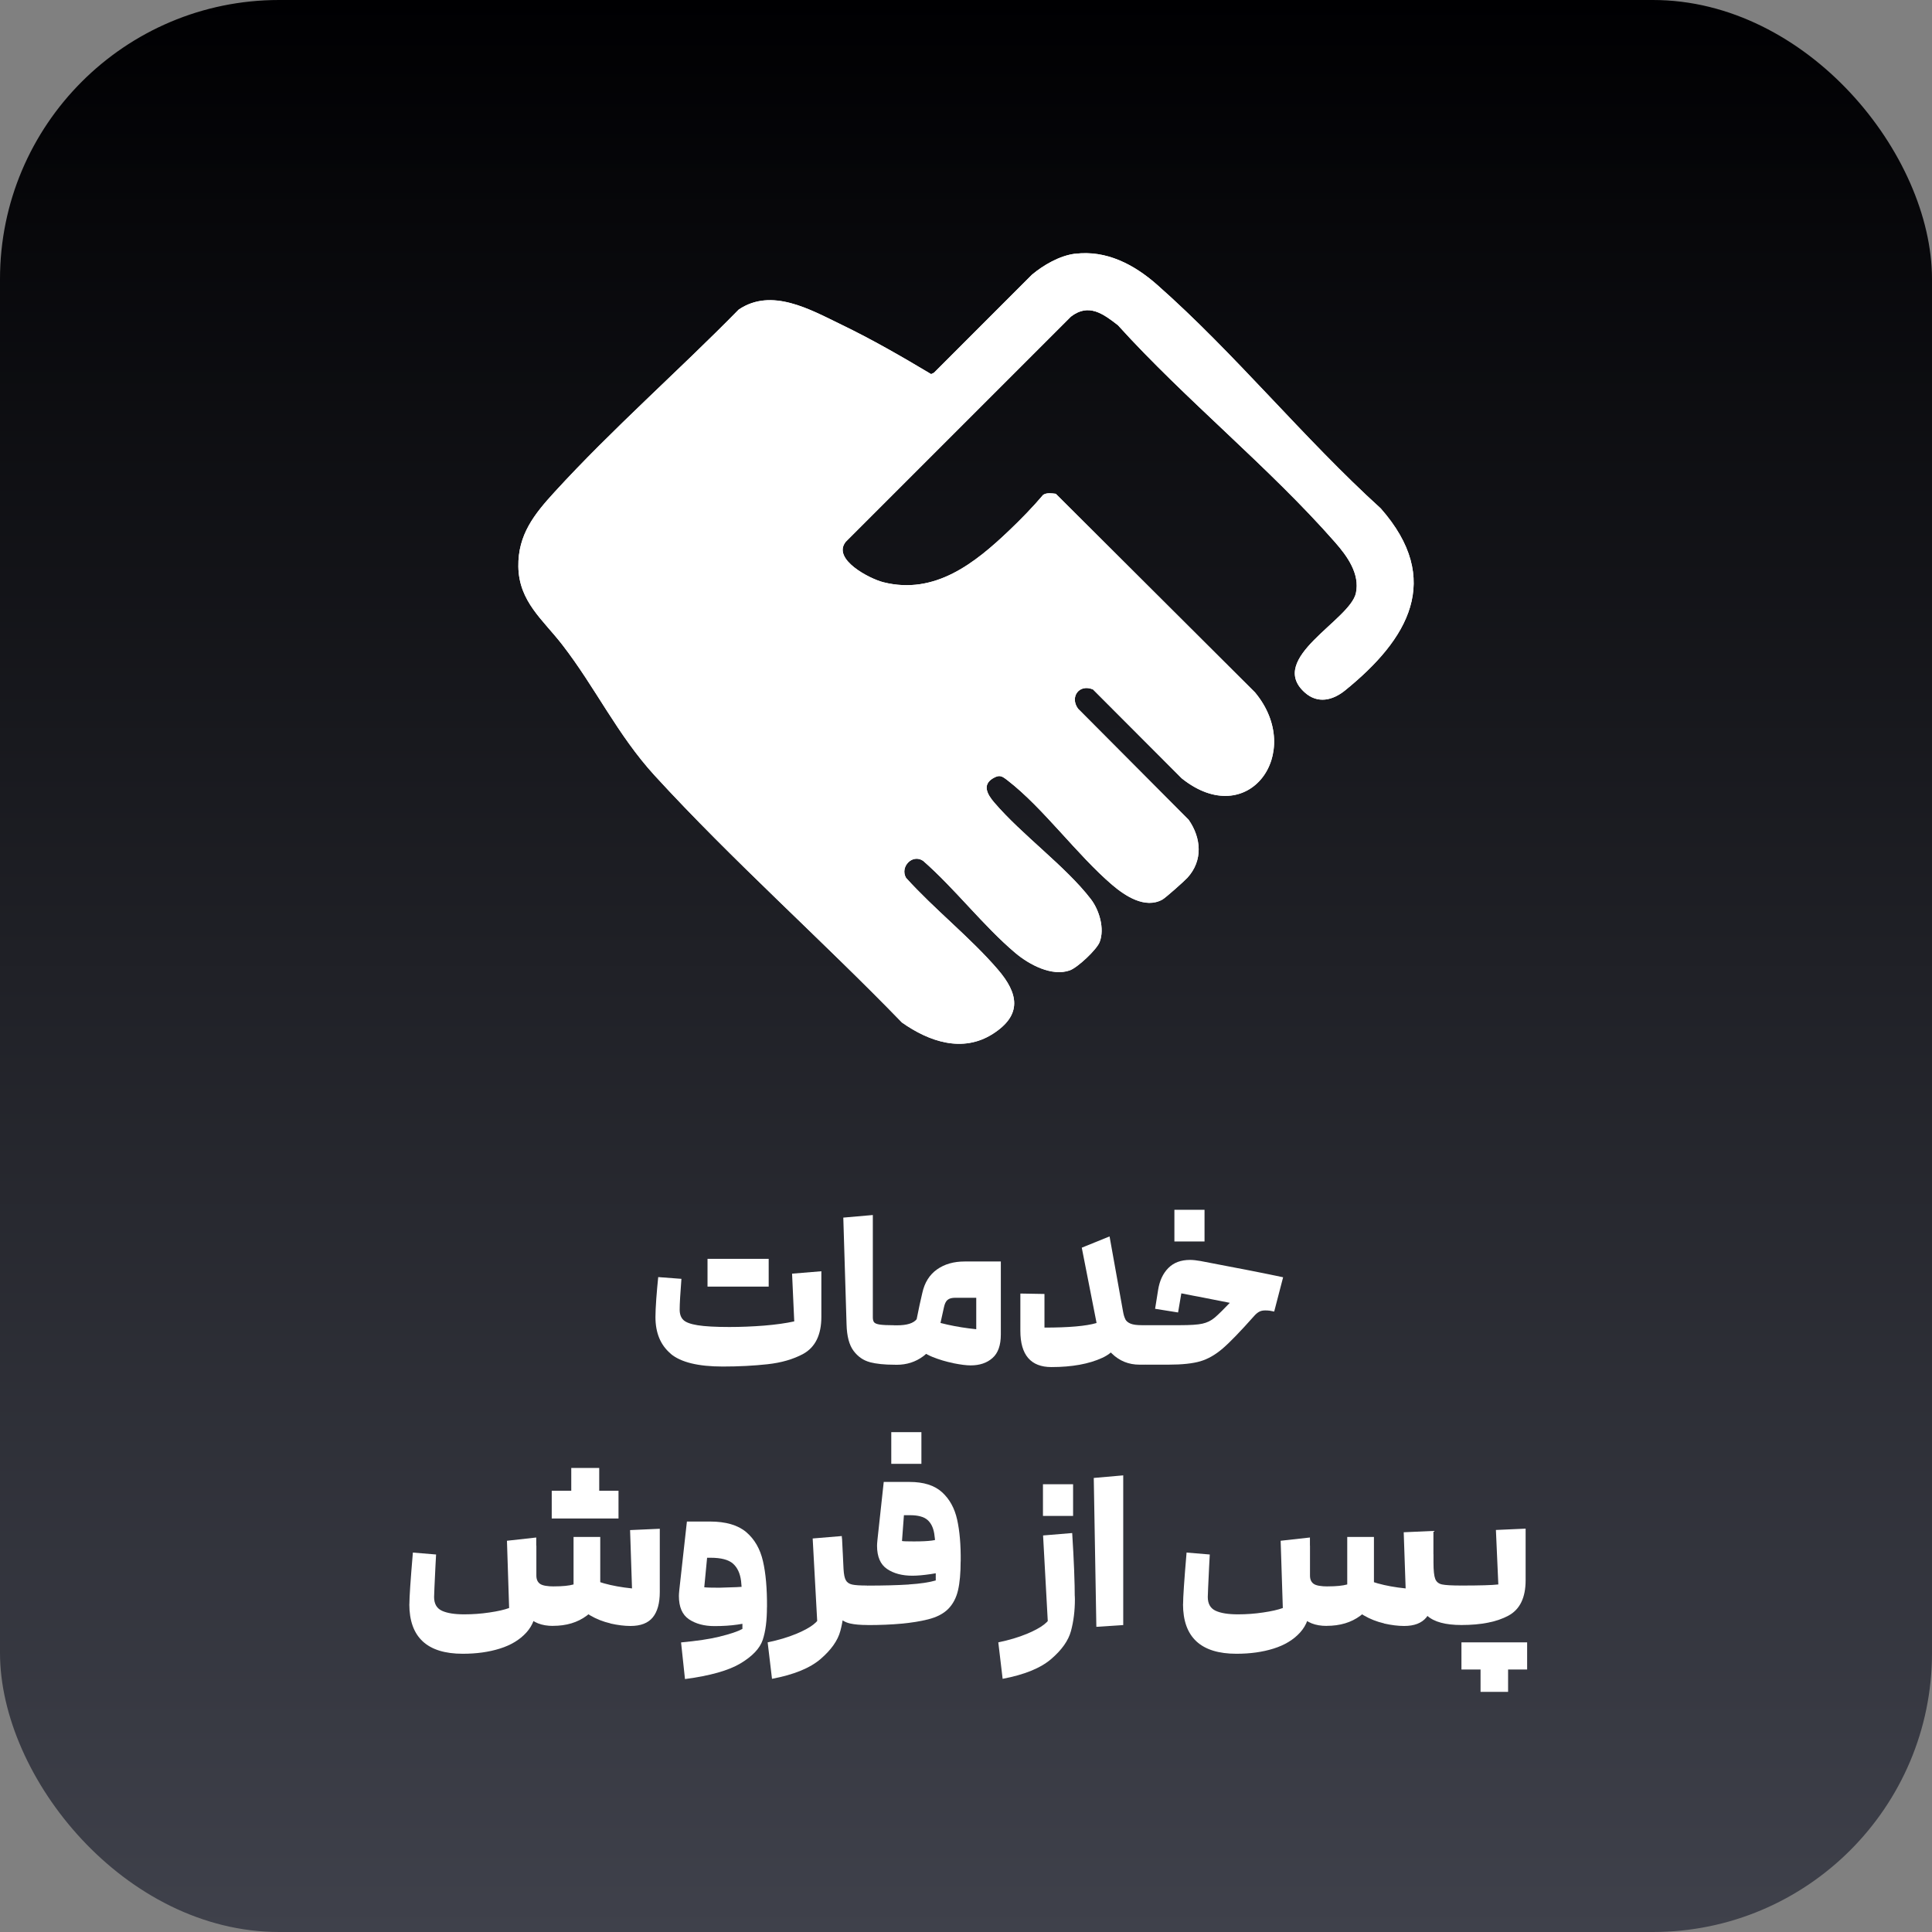 <?xml version="1.0" encoding="UTF-8"?>
<svg id="Layer_2" data-name="Layer 2" xmlns="http://www.w3.org/2000/svg" xmlns:xlink="http://www.w3.org/1999/xlink" viewBox="0 0 320.58 320.58">
  <rect x="0" y="0" width="320.58" height="320.58" fill="#808080" stroke="none"/>
  <defs>
    <style>
      .cls-1 {
        fill: #fff;
      }

      .cls-2 {
        fill: none;
      }

      .cls-3 {
        fill: url(#linear-gradient);
      }
    </style>
    <linearGradient id="linear-gradient" x1="160.29" y1="320.58" x2="160.29" y2="0" gradientUnits="userSpaceOnUse">
      <stop offset="0" stop-color="#3f414b"/>
      <stop offset="1" stop-color="#000002"/>
    </linearGradient>
  </defs>
  <g id="Layer_1-2" data-name="Layer 1">
    <rect class="cls-3" width="320.58" height="320.58" rx="46.31" ry="46.31"/>
    <g>
      <rect class="cls-2" x="39.41" y="200.78" width="241.77" height="92.46"/>
      <path class="cls-1" d="M111.28,224.61c-1.68-1.42-2.52-3.44-2.52-6.08,0-.74.05-1.76.14-3.04.1-1.28.2-2.48.32-3.58l3.85.29c-.19,2.45-.29,4.15-.29,5.11,0,.74.2,1.31.61,1.71s1.2.69,2.38.88,2.93.29,5.26.29c1.92,0,3.84-.08,5.76-.23,1.92-.16,3.59-.39,5-.7l-.36-7.92,4.86-.4v7.56c0,3-1.01,5.05-3.02,6.16-1.66.89-3.63,1.46-5.92,1.71s-4.77.38-7.43.38c-4.08,0-6.96-.71-8.64-2.12ZM123.16,208.88v4.61h-5.76v-4.61h5.76ZM127.55,208.88v4.61h-5.76v-4.61h5.76Z"/>
      <path class="cls-1" d="M144.36,226.03c-1.08-.28-1.99-.9-2.72-1.87-.73-.97-1.12-2.44-1.17-4.41l-.54-17.71,4.9-.43v16.99c0,.38.08.66.23.83.16.17.47.29.95.36.48.07,1.27.11,2.38.11l.36.36v5.83l-.36.36c-1.61,0-2.95-.14-4.03-.41Z"/>
      <path class="cls-1" d="M158.2,226.19c-1.21-.24-2.38-.59-3.49-1.04-1.12-.46-1.94-1.02-2.47-1.69-.17-.19-.25-.48-.25-.86,0-.43.11-.93.32-1.49.22-.56.46-1.09.72-1.57.26-.48.44-.77.54-.86.91.41,2.13.78,3.65,1.12,1.52.34,3.11.59,4.77.76v-5.22h-3.46c-.6,0-1.04.12-1.31.36-.28.24-.47.65-.59,1.22l-.86,3.89c-.43,1.87-1.29,3.28-2.57,4.23-1.28.95-2.75,1.42-4.41,1.42h-.4v-6.55h.47c1.63,0,2.71-.34,3.24-1.01.36-1.8.67-3.25.94-4.36.38-1.73,1.2-3.03,2.45-3.91s2.77-1.31,4.57-1.31h6.01v12.1c0,1.8-.46,3.11-1.39,3.92-.92.82-2.13,1.22-3.62,1.22-.7,0-1.65-.12-2.86-.36Z"/>
      <path class="cls-1" d="M186.23,219.86c0,2.62-1.11,4.43-3.33,5.45s-5.03,1.53-8.44,1.53-5.15-2-5.15-6.01v-6.19l4,.07v5.58c4.03,0,6.91-.25,8.64-.76l-.29-1.69,3.6-2.48c.65,1.68.97,3.18.97,4.5ZM186.73,218.92c.17.31.46.55.88.72.42.17,1.04.25,1.85.25h.65l.36.36v5.83l-.36.36h-1.04c-1.78,0-3.3-.61-4.57-1.84-1.27-1.22-2.1-2.81-2.48-4.75l-2.52-12.82,4.61-1.87,2.23,12.42c.1.58.23,1.02.4,1.33Z"/>
      <path class="cls-1" d="M190.12,219.89h5.65c1.73,0,2.98-.08,3.74-.25.77-.17,1.45-.5,2.03-.99.59-.49,1.59-1.48,3.01-2.97l2.2-2.38,4.68,4.32c-.5-.12-1-.18-1.48-.18-.41,0-.74.07-1.01.22-.26.14-.53.36-.79.65-2.3,2.59-4.06,4.41-5.27,5.45-1.21,1.04-2.45,1.75-3.71,2.12-1.26.37-3.02.56-5.27.56h-3.78v-6.55ZM191.67,217.16l.5-3.13c.24-1.51.8-2.72,1.69-3.62s2.09-1.35,3.6-1.35c.48,0,1.06.06,1.73.18,6.46,1.22,11.03,2.12,13.72,2.7l-1.48,5.69-12.6-2.48c-.55-.1-1.06-.19-1.51-.29-.46-.1-.89-.18-1.3-.25l-.54,3.17-3.82-.61ZM199.87,200.74v5.26h-5v-5.26h5Z"/>
      <path class="cls-1" d="M67.93,266.19c0-1.15.19-4.01.58-8.57l3.85.32-.11,2.05c-.14,2.93-.22,4.6-.22,5,0,1.13.44,1.89,1.31,2.29s2.11.59,3.69.59c1.42,0,2.81-.1,4.19-.31,1.38-.2,2.47-.45,3.26-.74l-.36-11.16,4.86-.54v11.27c0,1.8-.55,3.3-1.64,4.5s-2.56,2.09-4.39,2.66c-1.84.58-3.89.86-6.17.86-5.9,0-8.86-2.75-8.86-8.24ZM86.08,263.06v-6.19l2.92-.4v4.97c0,.62.2,1.08.61,1.37s1.21.43,2.41.43l-.25,6.55c-3.79,0-5.69-2.24-5.69-6.73ZM90.7,268.53c-.32-.84-.49-1.72-.49-2.63,0-.77.14-1.4.41-1.91.28-.5.71-.76,1.31-.76,1.42,0,2.5-.11,3.24-.32v-7.88h4.43v8.06c0,2.23-.76,3.91-2.27,5.02-1.51,1.12-3.37,1.67-5.58,1.67-.38,0-.74-.42-1.06-1.26ZM91.55,247.36h5.54v4.61h-5.54v-4.61ZM94.79,243.58h4.64v3.78h-4.64v-3.78ZM101.29,269.37c-1.21-.28-2.33-.72-3.37-1.33-1.03-.61-1.74-1.41-2.12-2.39-.14-.36-.22-.76-.22-1.19,0-.55.1-1.11.31-1.67.2-.56.51-1.06.92-1.49,1.87,1.15,4.56,1.91,8.06,2.27l-.32-9.68,4.93-.22v10.48c0,1.87-.39,3.28-1.17,4.23-.78.95-2.01,1.42-3.69,1.42-1.01,0-2.12-.14-3.33-.41ZM97.09,247.36h5.54v4.61h-5.54v-4.61Z"/>
      <path class="cls-1" d="M114.32,268.69c-1.12-.76-1.67-2.05-1.67-3.87,0-.19.02-.53.07-1.01l1.26-11.34h3.82c2.64,0,4.65.59,6.03,1.76,1.38,1.18,2.3,2.78,2.77,4.81.47,2.03.69,4.58.67,7.65l-4.07,2.16c0-3.05-.08-5.21-.23-6.5-.16-1.28-.61-2.25-1.35-2.9s-1.98-.97-3.71-.97h-.58l-.47,4.9c.43.05,1.27.07,2.52.07,2.04-.05,3.71-.12,5-.22l1.76-.07v5.76c-1.34.26-2.6.48-3.76.65-1.16.17-2.44.25-3.83.25-1.7,0-3.11-.38-4.23-1.13ZM119.45,271.55c1.7-.41,2.95-.83,3.74-1.26v-3.67c0-.5.29-1.03.88-1.58.59-.55,1.17-.83,1.75-.83.43,0,.78.2,1.04.59.26.4.4,1.03.4,1.89,0,2.21-.23,4.01-.7,5.42-.47,1.4-1.69,2.7-3.67,3.89-1.98,1.19-5.06,2.06-9.23,2.61l-.65-6.08c2.59-.24,4.74-.56,6.44-.97Z"/>
      <path class="cls-1" d="M132.05,271.14c1.3-.54,2.27-1.07,2.92-1.58.65-.52.98-.94,1.01-1.28l.04-1.51c0-.38.18-.86.54-1.42.36-.56.77-1.06,1.24-1.48s.89-.63,1.28-.63c.67,0,1.01.71,1.01,2.12,0,1.92-.22,3.68-.65,5.27-.43,1.6-1.53,3.15-3.29,4.66-1.76,1.51-4.45,2.6-8.05,3.28l-.72-6.05c1.82-.38,3.38-.85,4.68-1.39ZM134.86,255.28l4.82-.4c.26,4.15.4,7.64.4,10.48,0,1.44-.16,2.64-.49,3.6s-.73,1.66-1.21,2.11c-.48.44-.96.67-1.44.67-.34,0-.62-.11-.86-.34-.24-.23-.37-.53-.4-.92l-.83-15.19ZM141.07,269.39c-.76-.17-1.41-.53-1.96-1.1-.55-.56-.95-1.43-1.19-2.61-.19-.96-.32-1.91-.38-2.84-.06-.94-.11-2.3-.16-4.1l2.34-3.49.25,5.11c.05.86.17,1.48.38,1.85.2.37.56.61,1.06.72s1.33.16,2.48.16l.36.36.04,5.83-.36.36c-1.15,0-2.11-.08-2.86-.25Z"/>
      <path class="cls-1" d="M150.79,262.91c1.91-.12,3.43-.35,4.55-.68v-.79c0-.48.18-1.03.54-1.64.36-.61.8-1.13,1.31-1.57.52-.43.97-.65,1.35-.65.58,0,.86.5.86,1.51,0,1.92-.14,3.51-.43,4.77-.29,1.26-.83,2.29-1.62,3.1-.79.8-1.92,1.39-3.38,1.75-2.45.62-5.8.94-10.04.94v-6.55c2.66,0,4.95-.06,6.86-.18ZM155.27,259.1c0-2.06-.08-3.61-.25-4.63s-.55-1.78-1.15-2.29c-.6-.5-1.55-.76-2.84-.76h-1.04l-.32,4.28c.19.05.85.07,1.98.07,1.3,0,2.29-.05,2.97-.14.68-.1,1.37-.23,2.07-.4l.79,5.4c-.79.19-1.8.38-3.02.56-1.22.18-2.25.27-3.06.27-1.7,0-3.11-.37-4.21-1.12-1.1-.74-1.66-2.03-1.66-3.85,0-.19.02-.53.07-1.01l1.04-9.58h4.28c2.35,0,4.15.57,5.4,1.71,1.25,1.14,2.08,2.65,2.5,4.54.42,1.88.62,4.19.59,6.93l-4.14,5.87v-5.87ZM152.89,237.64v5.26h-5v-5.26h5Z"/>
      <path class="cls-1" d="M170.32,271.14c1.3-.54,2.27-1.07,2.92-1.58.65-.52.98-.94,1.01-1.28l.04-1.51c0-.38.18-.86.54-1.42.36-.56.77-1.06,1.24-1.48s.89-.63,1.28-.63c.67,0,1.01.71,1.01,2.12,0,1.92-.22,3.68-.65,5.27-.43,1.6-1.53,3.15-3.29,4.66-1.76,1.51-4.45,2.6-8.05,3.28l-.72-6.05c1.82-.38,3.38-.85,4.68-1.39ZM178.06,246.28v5.26h-5v-5.26h5ZM173.09,254.78l4.82-.4c.29,4.54.43,8.2.43,10.98,0,1.44-.16,2.64-.49,3.6s-.73,1.66-1.21,2.11c-.48.44-.96.67-1.44.67-.34,0-.62-.11-.86-.34-.24-.23-.37-.53-.4-.92l-.86-15.7Z"/>
      <path class="cls-1" d="M181.48,245.24l4.9-.43v24.84l-4.46.29-.43-24.7Z"/>
      <path class="cls-1" d="M196.31,266.19c0-1.15.19-4.01.58-8.57l3.85.32-.11,2.05c-.14,2.93-.22,4.6-.22,5,0,1.13.44,1.89,1.31,2.29s2.11.59,3.69.59c1.42,0,2.81-.1,4.19-.31,1.38-.2,2.47-.45,3.26-.74l-.36-11.16,4.86-.54v11.27c0,1.8-.55,3.3-1.64,4.5s-2.56,2.09-4.39,2.66c-1.84.58-3.89.86-6.17.86-5.9,0-8.86-2.75-8.86-8.24ZM214.45,263.06v-6.19l2.92-.4v4.97c0,.62.2,1.08.61,1.37s1.21.43,2.41.43l-.25,6.55c-3.79,0-5.69-2.24-5.69-6.73ZM219.08,268.53c-.32-.84-.49-1.72-.49-2.63,0-.77.14-1.4.41-1.91.28-.5.71-.76,1.31-.76,1.42,0,2.5-.11,3.24-.32v-7.88h4.43v8.06c0,2.23-.76,3.91-2.27,5.02-1.51,1.12-3.37,1.67-5.58,1.67-.38,0-.74-.42-1.06-1.26ZM229.66,269.37c-1.21-.28-2.33-.72-3.37-1.33-1.03-.61-1.74-1.41-2.12-2.39-.14-.36-.22-.76-.22-1.19,0-.55.1-1.11.31-1.67.2-.56.51-1.06.92-1.49,1.87,1.15,4.56,1.91,8.06,2.27l-.32-9.32,4.93-.22v10.12c0,1.87-.39,3.28-1.17,4.23-.78.95-2.01,1.42-3.69,1.42-1.01,0-2.12-.14-3.33-.41ZM236.83,268.11c-1.14-1.02-1.71-2.59-1.71-4.7v-5.51h2.74v1.37c0,1.32.1,2.23.29,2.72.19.49.57.8,1.13.92.56.12,1.64.18,3.22.18l.36.36v5.83l-.36.36c-2.64,0-4.53-.51-5.67-1.53Z"/>
      <path class="cls-1" d="M248.62,262.91l-.4-9.04,4.93-.22v8.57c0,2.88-.95,4.84-2.86,5.87-1.91,1.03-4.51,1.55-7.79,1.55v-6.55c3.07,0,5.11-.06,6.12-.18ZM242.5,272.52h5.44v4.5h-5.44v-4.5ZM245.67,277.02h4.57v3.71h-4.57v-3.71ZM247.93,272.52h5.47v4.5h-5.47v-4.5Z"/>
    </g>
    <path class="cls-1" d="M178.36,42.11c-2.52.32-5.21,1.87-7.13,3.48l-16.26,16.27-.47.22c-4.86-2.91-9.79-5.75-14.89-8.21s-11.58-6.2-17.04-2.49c-9.91,10.11-21.01,19.84-30.55,30.27-3.35,3.66-6.09,7.07-6.01,12.37.09,5.8,4.07,8.8,7.3,12.98,5.52,7.13,9.14,14.93,15.32,21.69,12.88,14.06,27.75,27.27,41.04,40.99,4.49,3.16,10.05,5.07,15.05,1.89,4.92-3.13,4.31-6.69.84-10.71-4.53-5.27-10.53-9.99-15.22-15.19-1.05-1.82,1.04-4.03,2.83-2.83,5.29,4.62,10.02,10.84,15.33,15.31,2.26,1.91,6.03,3.93,9.01,2.87,1.29-.46,4.47-3.43,4.96-4.71.85-2.22-.07-5.29-1.47-7.12-4.19-5.45-11.42-10.63-16.03-16.03-1.05-1.23-2.09-2.88-.22-4,1.13-.68,1.52-.37,2.46.35,5.9,4.56,11.48,12.32,17.33,17.32,2.13,1.82,5.47,4.04,8.34,2.44.55-.31,3.64-3.06,4.15-3.62,2.6-2.85,2.31-6.6.2-9.62l-18.35-18.43c-1.42-1.97.22-4.17,2.49-3.19l14.72,14.75c11.04,8.82,20.47-4.28,12.15-14.27l-33.05-32.95c-.68-.08-1.49-.21-2.09.17-1.76,2.08-3.67,4.04-5.64,5.91-5.67,5.41-12.34,10.74-20.87,8.6-2.26-.56-8.6-3.82-6.25-6.72l37.36-37.36c2.93-2.26,5.32-.5,7.79,1.42,11.21,12.39,25.13,23.58,36.07,36.06,1.98,2.25,4.11,5.19,3.43,8.39-.97,4.53-14.8,10.82-8.5,16.49,2.17,1.95,4.68,1.31,6.72-.35,10.47-8.5,16.29-18.37,5.9-30.18-12.76-11.57-24.28-25.81-37.13-37.13-3.78-3.33-8.4-5.78-13.62-5.12Z"/>
    <path class="cls-1" d="M178.36,42.11c5.22-.66,9.84,1.79,13.62,5.12,12.85,11.32,24.37,25.55,37.13,37.13,10.4,11.82,4.58,21.68-5.9,30.18-2.04,1.66-4.55,2.3-6.72.35-6.31-5.66,7.53-11.95,8.5-16.49.68-3.19-1.45-6.13-3.43-8.39-10.94-12.48-24.86-23.67-36.07-36.06-2.46-1.91-4.86-3.68-7.79-1.42l-37.36,37.36c-2.34,2.91,3.99,6.16,6.25,6.72,8.54,2.14,15.2-3.19,20.87-8.6,1.97-1.88,3.88-3.84,5.64-5.91.6-.38,1.41-.25,2.09-.17l33.05,32.95c8.33,9.98-1.11,23.08-12.15,14.27l-14.72-14.75c-2.27-.97-3.91,1.22-2.49,3.19l18.35,18.43c2.11,3.02,2.41,6.78-.2,9.62-.51.56-3.61,3.32-4.15,3.62-2.87,1.6-6.21-.62-8.34-2.44-5.85-5.01-11.43-12.76-17.33-17.32-.93-.72-1.32-1.03-2.46-.35-1.87,1.12-.83,2.77.22,4,4.61,5.4,11.84,10.58,16.03,16.03,1.41,1.83,2.32,4.9,1.47,7.12-.49,1.28-3.67,4.25-4.96,4.71-2.98,1.06-6.74-.97-9.01-2.87-5.31-4.48-10.04-10.69-15.33-15.31-1.79-1.2-3.88,1.01-2.83,2.83,4.69,5.2,10.69,9.92,15.22,15.19,3.47,4.02,4.08,7.58-.84,10.71-5,3.18-10.56,1.27-15.05-1.89-13.3-13.72-28.17-26.93-41.04-40.99-6.19-6.76-9.8-14.55-15.32-21.69-3.23-4.18-7.21-7.17-7.3-12.98-.08-5.3,2.66-8.71,6.01-12.37,9.53-10.43,20.63-20.16,30.55-30.27,5.47-3.71,11.89,0,17.04,2.49s10.03,5.31,14.89,8.21l.47-.22,16.26-16.27c1.91-1.61,4.61-3.16,7.13-3.48Z"/>
  </g>
</svg>